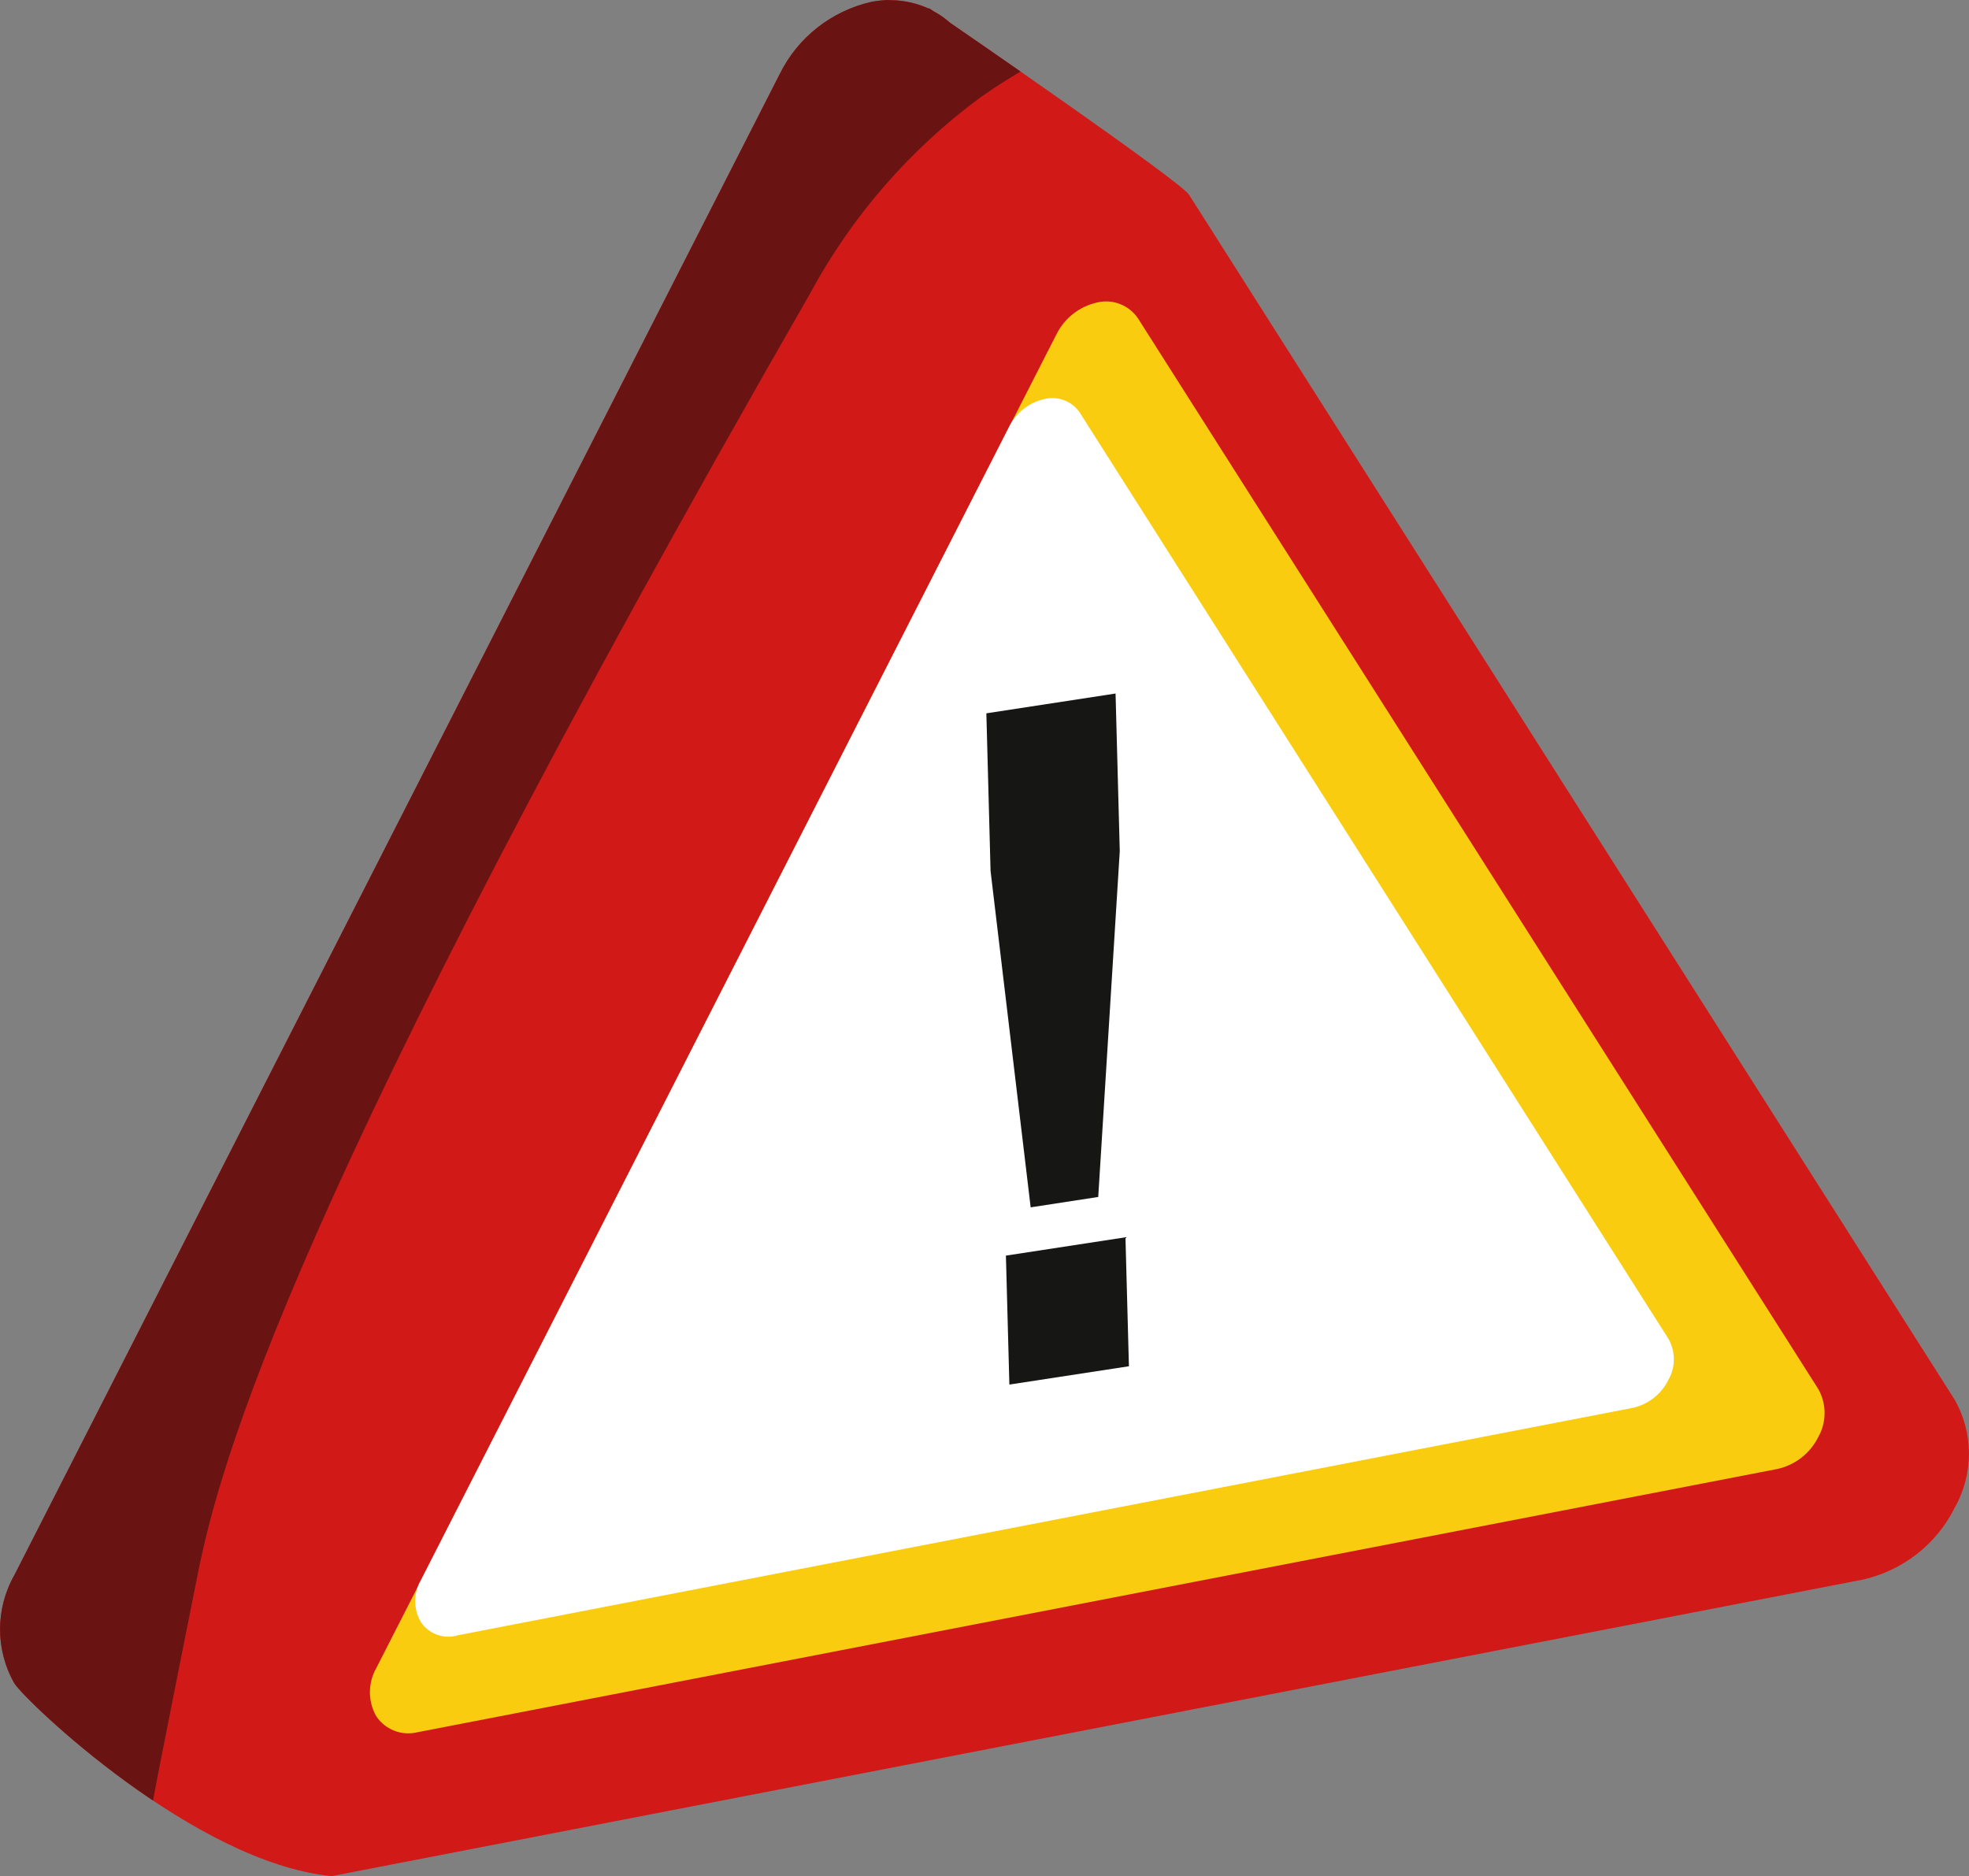 <?xml version="1.0" encoding="UTF-8"?>
<svg id="Calque_2" data-name="Calque 2" xmlns="http://www.w3.org/2000/svg" xmlns:xlink="http://www.w3.org/1999/xlink" viewBox="0 0 79.55 75.8">
  <rect x="0" y="0" width="79.55" height="75.8" fill="#808080" stroke="none"/>
  <defs>
    <style>
      .cls-1 {
        clip-path: url(#clippath);
      }

      .cls-2 {
        fill: none;
      }

      .cls-2, .cls-3, .cls-4, .cls-5, .cls-6, .cls-7 {
        stroke-width: 0px;
      }

      .cls-8 {
        clip-path: url(#clippath-1);
      }

      .cls-9 {
        clip-path: url(#clippath-2);
      }

      .cls-3 {
        fill: #facc10;
      }

      .cls-4 {
        fill: #161615;
      }

      .cls-5 {
        fill: #d11917;
      }

      .cls-6 {
        fill: #691412;
      }

      .cls-7 {
        fill: #fff;
      }
    </style>
    <clipPath id="clippath">
      <rect class="cls-2" x="0" width="79.55" height="75.8"/>
    </clipPath>
    <clipPath id="clippath-1">
      <path class="cls-2" d="M35.94,0c-.24,0-.48.03-.72.07-1.61.36-2.98,1.43-3.71,2.91L.58,63.64c-.77,1.36-.77,3.02,0,4.37.47.74,7.27,7.25,12.82,7.79l61.86-11.98c1.61-.36,2.98-1.43,3.71-2.9.36-.69.56-1.46.57-2.24v-.11c0-.71-.2-1.41-.57-2.02L48.04,7.87c-.35-.56-9.67-6.96-9.67-6.96-.2-.18-.42-.33-.66-.46l-.18-.12v.02c-.49-.22-1.01-.34-1.54-.34h-.06Z"/>
    </clipPath>
    <clipPath id="clippath-2">
      <rect class="cls-2" x="0" width="79.55" height="75.8"/>
    </clipPath>
  </defs>
  <g id="Calque_1-2" data-name="Calque 1">
    <g id="Groupe_6053" data-name="Groupe 6053">
      <g id="Groupe_5987" data-name="Groupe 5987">
        <g class="cls-1">
          <g id="Groupe_5986" data-name="Groupe 5986">
            <path id="Tracé_26712" data-name="Tracé 26712" class="cls-5" d="M78.97,56.55L48.04,7.87c-.35-.56-9.67-6.96-9.67-6.96-.2-.18-.42-.33-.66-.46l-.18-.12v.02c-.73-.33-1.54-.43-2.32-.27-1.61.36-2.98,1.43-3.71,2.91L.58,63.64c-.77,1.36-.77,3.02,0,4.37.47.74,7.27,7.25,12.82,7.79l61.86-11.98c1.61-.36,2.98-1.43,3.71-2.9.77-1.36.77-3.02,0-4.37"/>
          </g>
        </g>
      </g>
      <g id="Groupe_5989" data-name="Groupe 5989">
        <g class="cls-8">
          <g id="Groupe_5988" data-name="Groupe 5988">
            <path id="Tracé_26713" data-name="Tracé 26713" class="cls-6" d="M49.07,0c-3.4.6-6.62,1.94-9.44,3.92-2.87,2.11-5.23,4.83-6.92,7.97C11.7,48.49,8.86,59.19,7.97,63.69c-1.37,6.87-2.06,10.3-2.1,10.91-.3,4.29.14,6.95-1.68,9.02-1.62,1.84-4.18,2.25-6.08,2.31l-24.61-32.96C-1.44,13.48,21.27-13.49,30.27-13.07c2.34.14,4.65.64,6.85,1.47C43.94-8.83,47.54-2.97,49.07,0"/>
          </g>
        </g>
      </g>
      <g id="Groupe_5991" data-name="Groupe 5991">
        <g class="cls-9">
          <g id="Groupe_5990" data-name="Groupe 5990">
            <path id="Tracé_26715" data-name="Tracé 26715" class="cls-3" d="M16.85,69.99c-.63.15-1.29-.11-1.65-.65-.34-.6-.34-1.34,0-1.94L42.68,13.51c.33-.66.93-1.13,1.65-1.29.63-.15,1.29.11,1.65.65l27.48,43.25c.34.6.34,1.34,0,1.94-.33.66-.93,1.13-1.65,1.29l-54.96,10.64Z"/>
            <path id="Tracé_26716" data-name="Tracé 26716" class="cls-7" d="M18.43,66.09c-.55.13-1.12-.09-1.43-.56-.3-.52-.3-1.16,0-1.68l23.77-46.61c.28-.57.81-.98,1.43-1.12.55-.13,1.12.09,1.43.56l23.77,37.4c.3.52.3,1.16,0,1.68-.28.57-.81.98-1.43,1.12l-47.53,9.2Z"/>
          </g>
        </g>
      </g>
      <path id="Tracé_26717" data-name="Tracé 26717" class="cls-4" d="M41.64,48.78l-1.62-13.59-.17-6.37,5.22-.8.17,6.37-.87,13.97-2.73.42ZM40.78,55.94l-.14-5.21,4.83-.74.14,5.21-4.83.74Z"/>
    </g>
  </g>
</svg>
